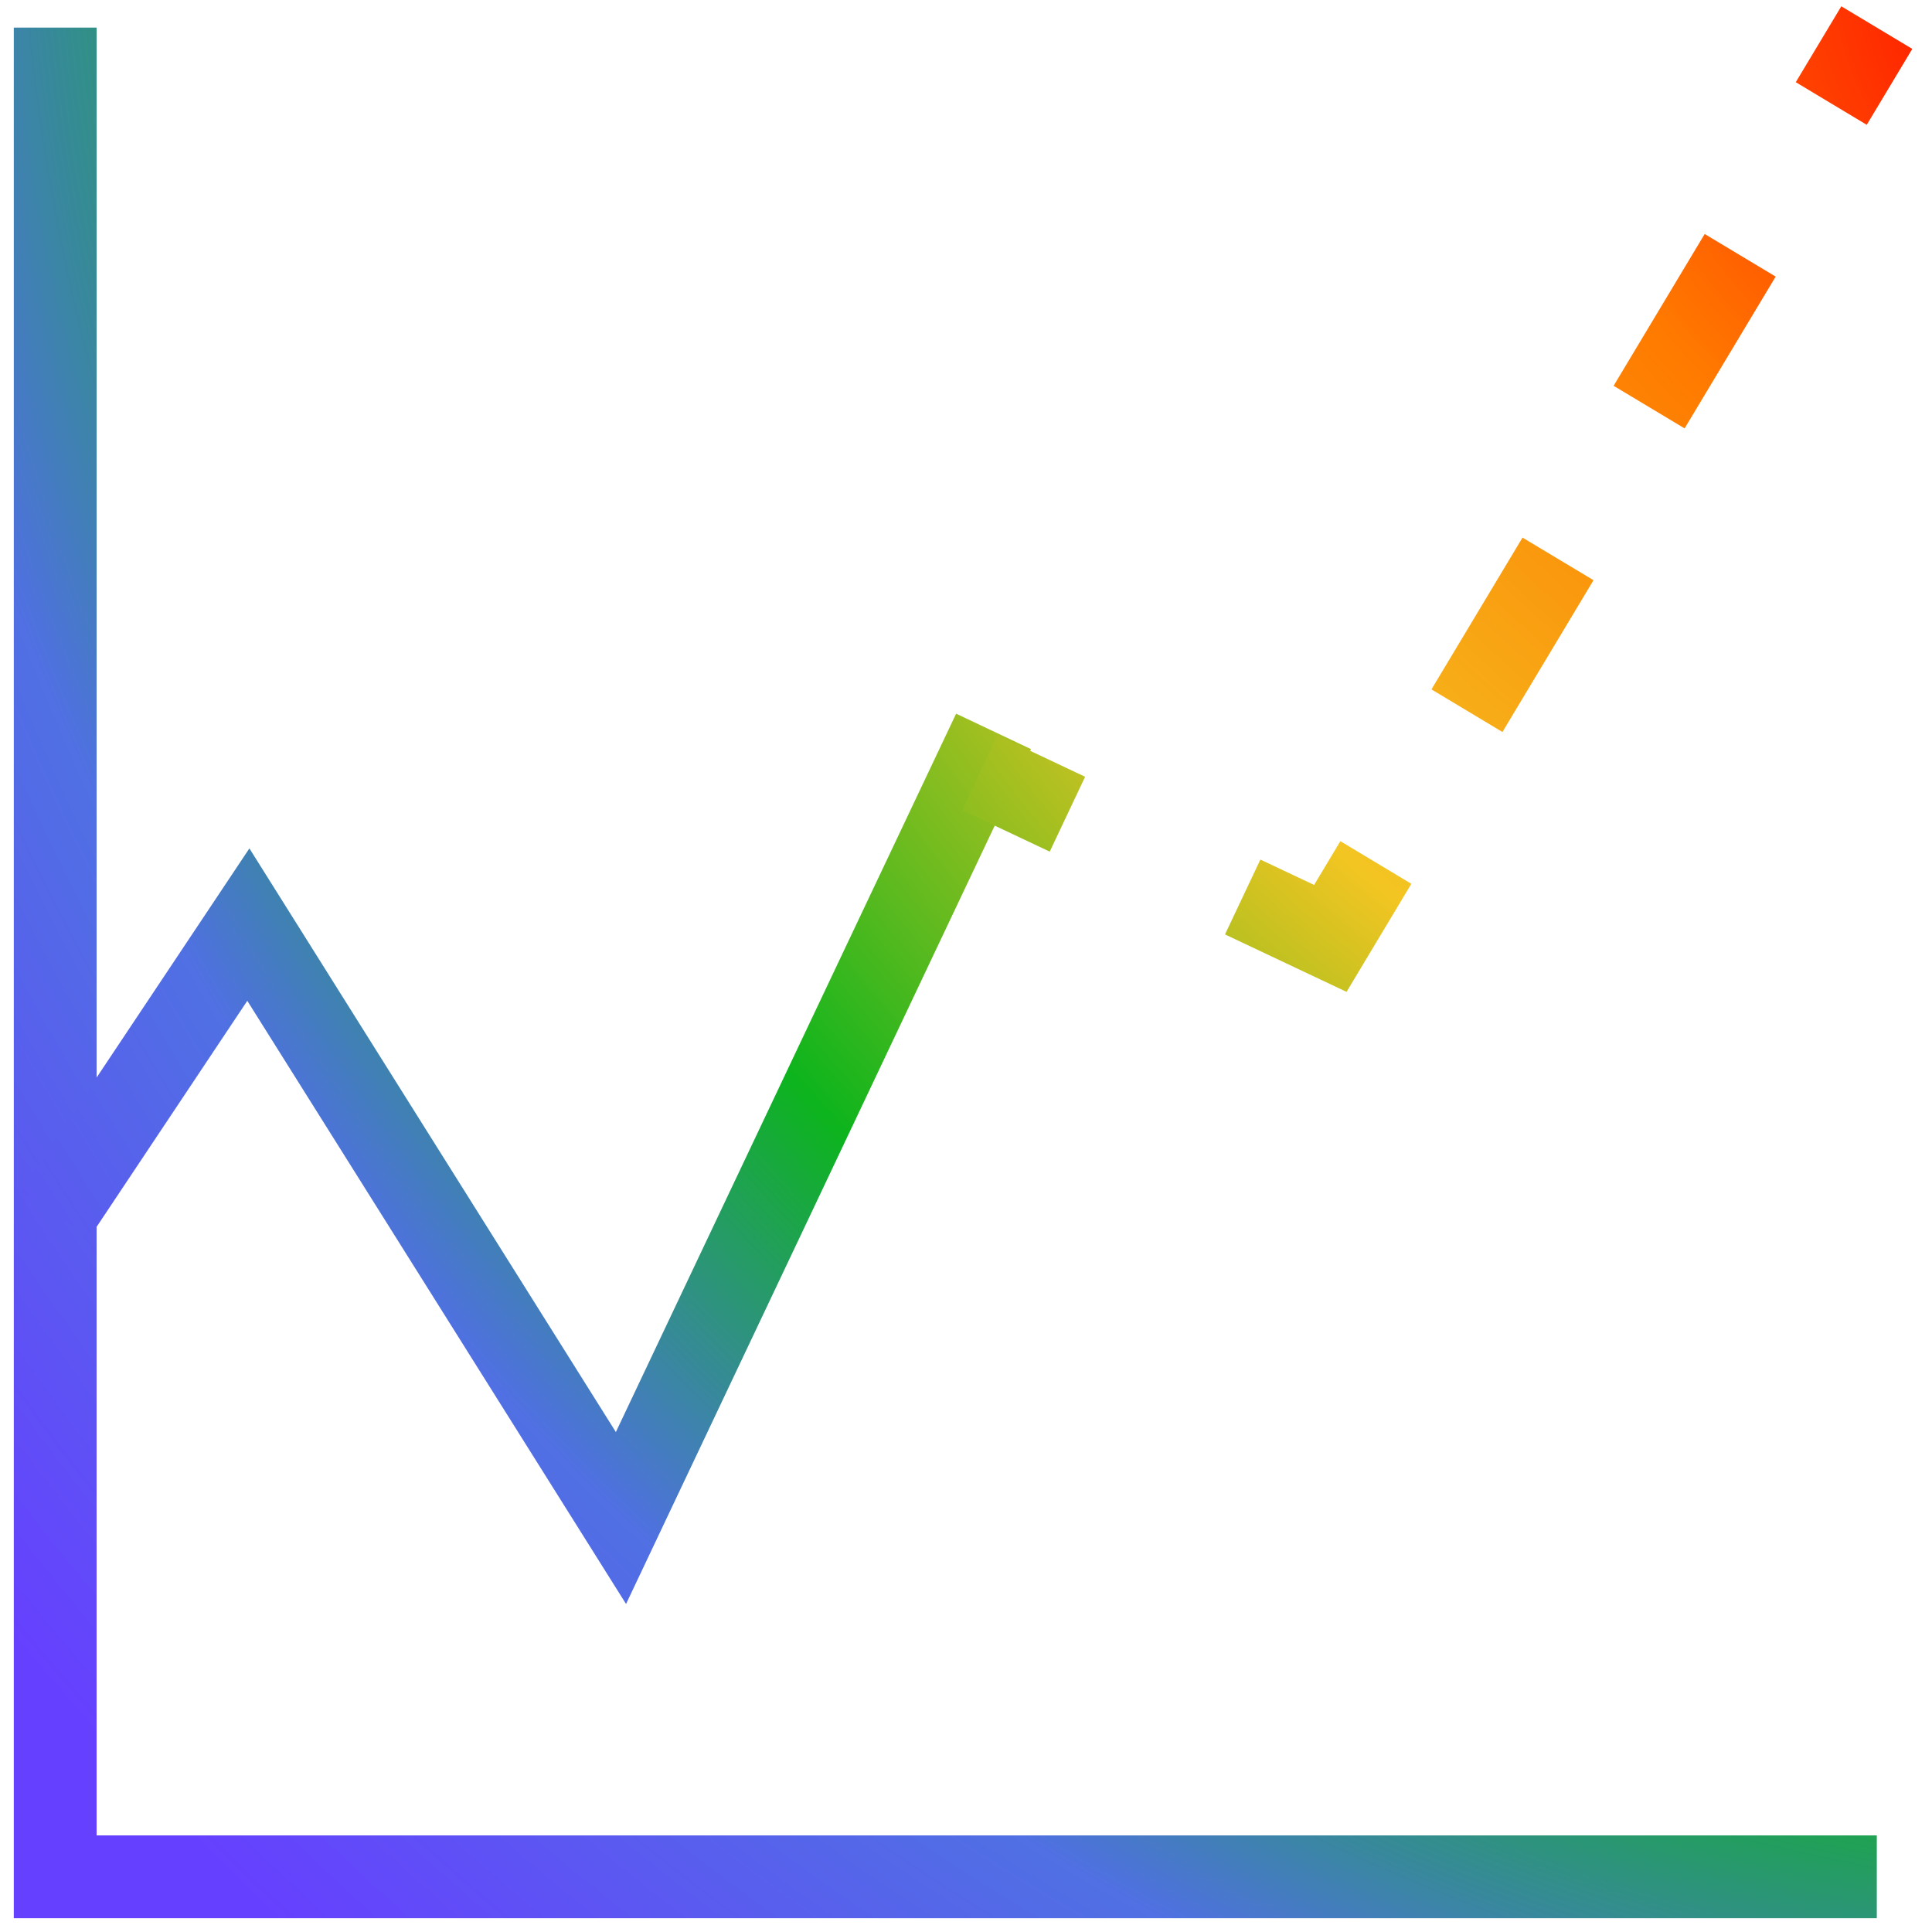 <?xml version="1.0" encoding="UTF-8"?> <svg xmlns="http://www.w3.org/2000/svg" width="70" height="70" viewBox="0 0 70 70" fill="none"> <path fill-rule="evenodd" clip-rule="evenodd" d="M3.5 66.5V1H0.5V69.5H68V66.5H3.5Z" fill="url(#paint0_radial_2274_1422)"></path> <path fill-rule="evenodd" clip-rule="evenodd" d="M37.354 27.142L22.683 58.115L8.96 36.261L3.246 44.832L0.75 43.168L9.036 30.739L22.314 51.886L34.642 25.858L37.354 27.142Z" fill="url(#paint1_radial_2274_1422)"></path> <path fill-rule="evenodd" clip-rule="evenodd" d="M69.286 1.772L67.636 4.522L65.064 2.978L66.714 0.228L69.286 1.772ZM64.336 10.022L61.036 15.522L58.464 13.978L61.764 8.478L64.336 10.022ZM57.736 21.022L54.436 26.522L51.864 24.978L55.164 19.478L57.736 21.022ZM38.034 30.856L34.859 29.356L36.141 26.644L39.316 28.144L38.034 30.856ZM51.136 32.022L48.788 35.937L44.384 33.856L45.666 31.144L47.613 32.063L48.564 30.478L51.136 32.022Z" fill="url(#paint2_radial_2274_1422)"></path> <defs> <radialGradient id="paint0_radial_2274_1422" cx="0" cy="0" r="1" gradientUnits="userSpaceOnUse" gradientTransform="translate(75.232 0.228) rotate(132.945) scale(94.632 101.53)"> <stop stop-color="#FF0000"></stop> <stop offset="0.203" stop-color="#FF7A00"></stop> <stop offset="0.427" stop-color="#F3C522"></stop> <stop offset="0.641" stop-color="#0DB41D"></stop> <stop offset="0.802" stop-color="#5070E3"></stop> <stop offset="1" stop-color="#6640FF"></stop> </radialGradient> <radialGradient id="paint1_radial_2274_1422" cx="0" cy="0" r="1" gradientUnits="userSpaceOnUse" gradientTransform="translate(75.232 0.228) rotate(132.945) scale(94.632 101.53)"> <stop stop-color="#FF0000"></stop> <stop offset="0.203" stop-color="#FF7A00"></stop> <stop offset="0.427" stop-color="#F3C522"></stop> <stop offset="0.641" stop-color="#0DB41D"></stop> <stop offset="0.802" stop-color="#5070E3"></stop> <stop offset="1" stop-color="#6640FF"></stop> </radialGradient> <radialGradient id="paint2_radial_2274_1422" cx="0" cy="0" r="1" gradientUnits="userSpaceOnUse" gradientTransform="translate(75.232 0.228) rotate(132.945) scale(94.632 101.53)"> <stop stop-color="#FF0000"></stop> <stop offset="0.203" stop-color="#FF7A00"></stop> <stop offset="0.427" stop-color="#F3C522"></stop> <stop offset="0.641" stop-color="#0DB41D"></stop> <stop offset="0.802" stop-color="#5070E3"></stop> <stop offset="1" stop-color="#6640FF"></stop> </radialGradient> </defs> </svg> 